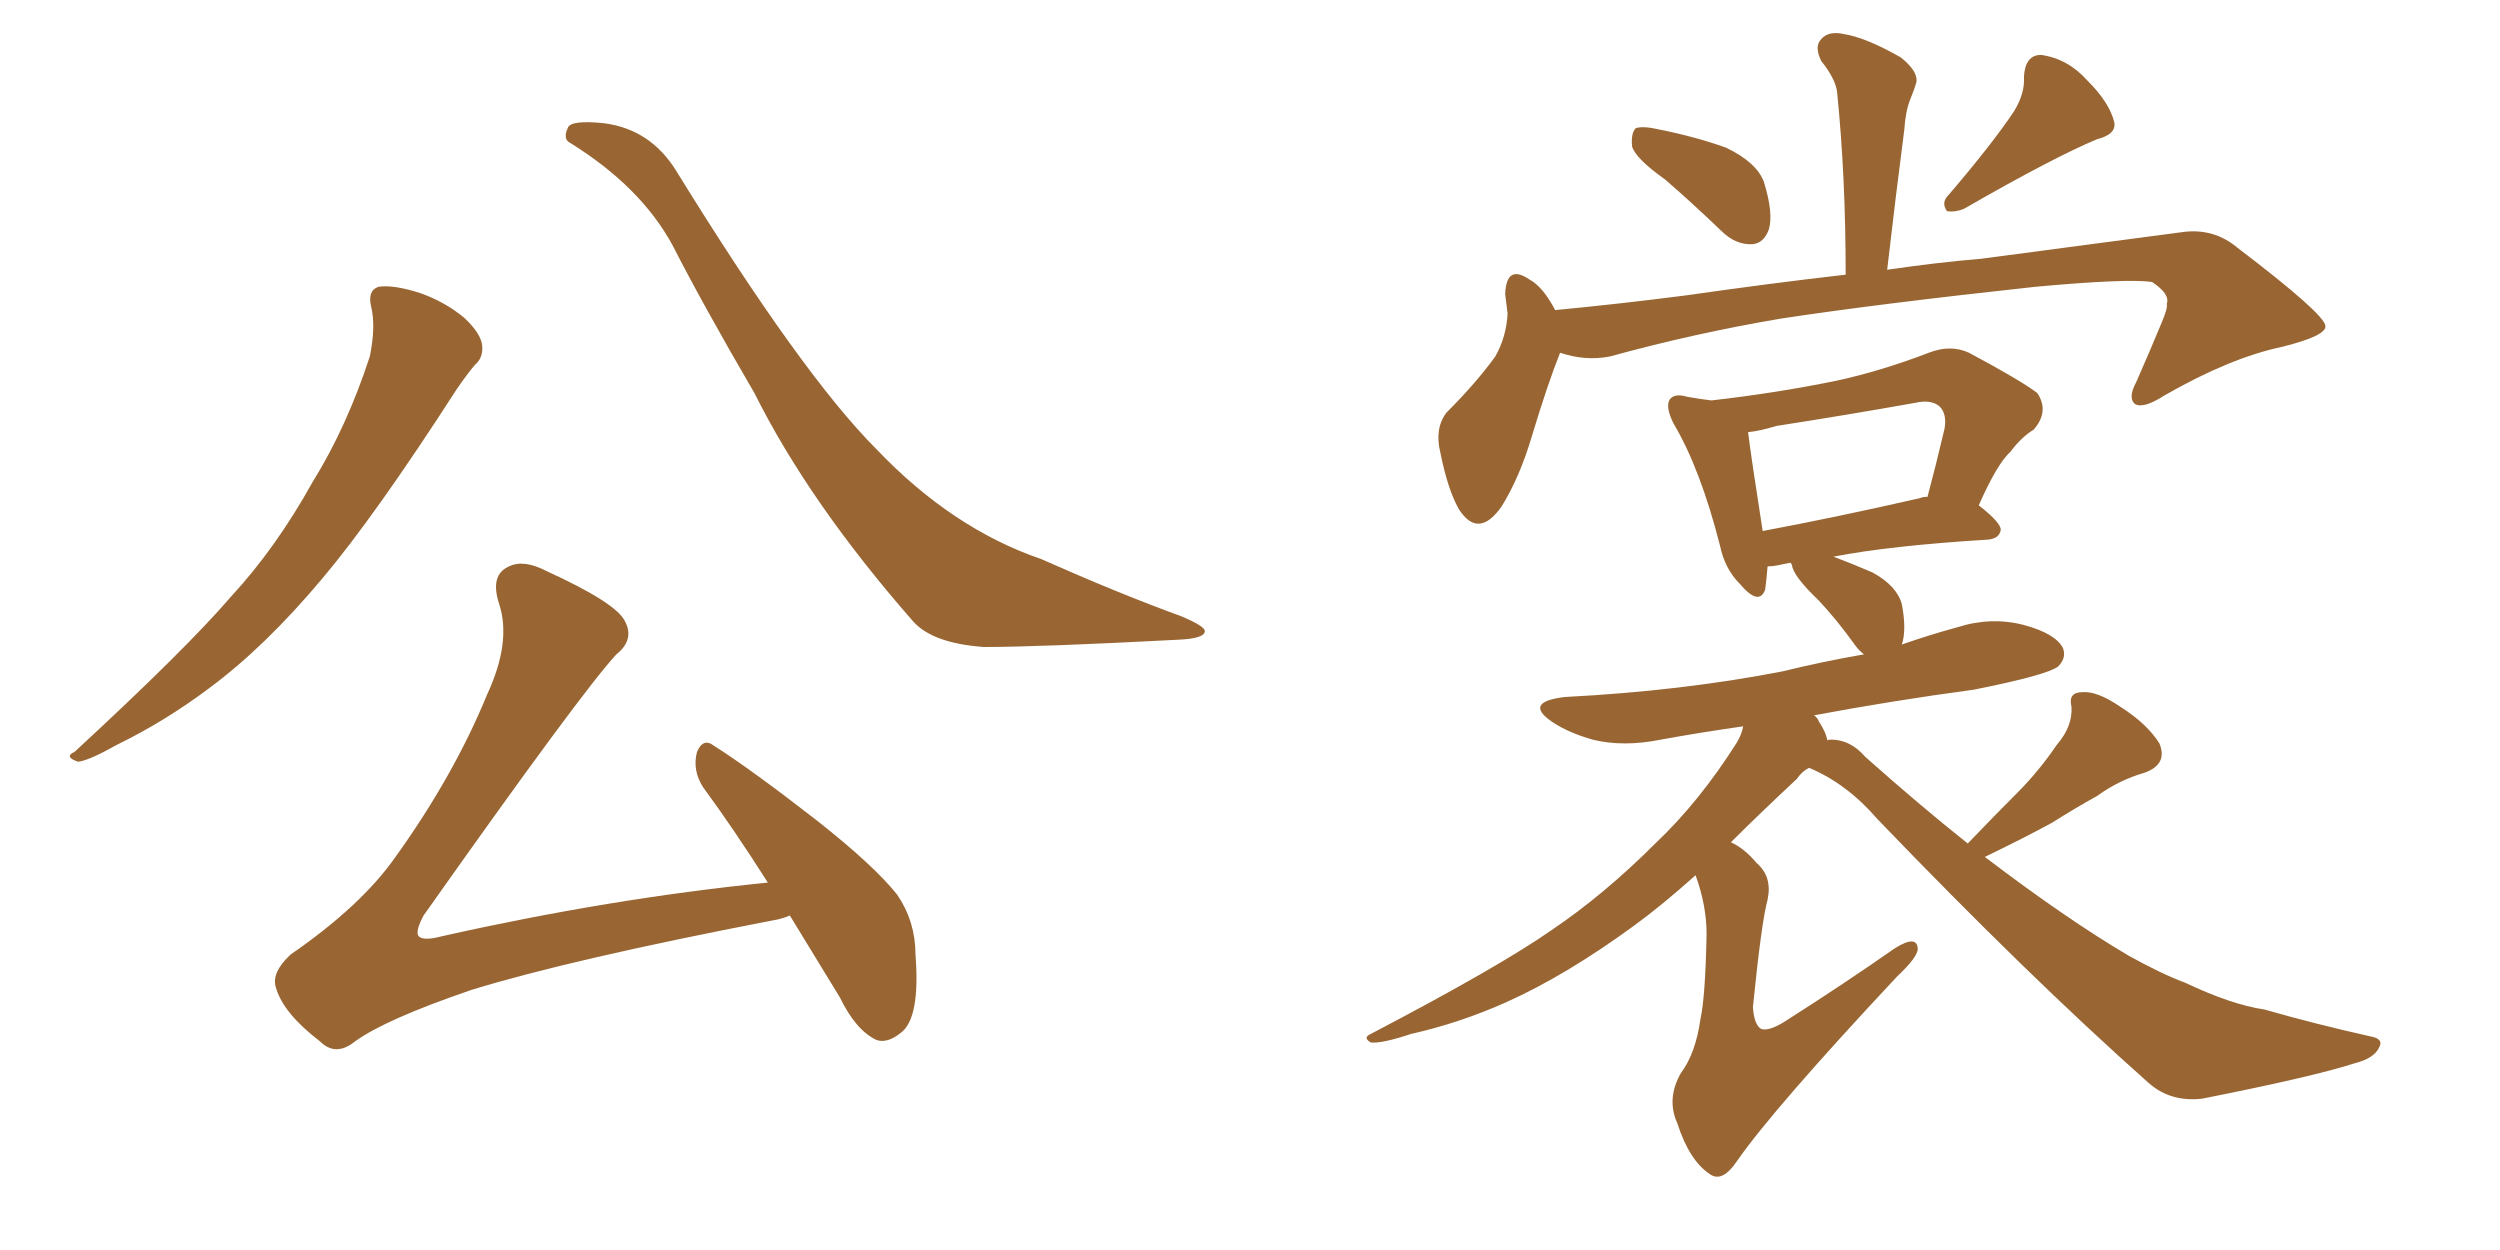 <svg xmlns="http://www.w3.org/2000/svg" xmlns:xlink="http://www.w3.org/1999/xlink" width="300" height="150"><path fill="#996633" padding="10" d="M44.53 36.77L44.53 36.77Q44.09 34.86 45.41 34.42L45.41 34.42Q47.17 34.13 50.39 35.16L50.39 35.16Q53.32 36.18 55.66 38.09L55.66 38.09Q57.71 39.99 57.86 41.46L57.86 41.46Q58.01 42.92 56.98 43.80L56.98 43.80Q56.10 44.82 54.79 46.73L54.79 46.73Q44.97 61.96 38.67 69.43L38.67 69.43Q31.79 77.64 25.05 82.62L25.05 82.62Q19.78 86.57 14.06 89.36L14.06 89.36Q10.69 91.26 9.38 91.41L9.38 91.41Q7.62 90.82 8.94 90.23L8.94 90.23Q22.27 77.93 27.69 71.63L27.69 71.63Q33.11 65.77 37.50 57.86L37.50 57.86Q41.60 51.27 44.38 42.77L44.38 42.77Q45.12 39.11 44.53 36.77ZM68.41 17.14L68.41 17.14Q67.53 16.70 68.12 15.38L68.12 15.38Q68.41 14.36 72.51 14.79L72.51 14.79Q78.08 15.53 81.15 20.51L81.15 20.51Q96.24 44.97 105.18 53.91L105.18 53.91Q114.26 63.43 124.95 67.09L124.95 67.09Q134.18 71.19 141.80 73.97L141.80 73.97Q144.58 75.15 144.58 75.73L144.58 75.73Q144.58 76.61 141.50 76.76L141.50 76.76Q124.80 77.64 118.07 77.64L118.07 77.64Q111.91 77.20 109.57 74.56L109.57 74.56Q97.12 60.35 90.53 47.17L90.53 47.17Q84.38 36.62 80.71 29.44L80.71 29.44Q76.90 22.41 68.41 17.14ZM94.78 109.86L94.78 109.86L94.78 109.86Q93.75 110.30 92.72 110.45L92.72 110.45Q68.41 115.14 56.54 118.80L56.54 118.80Q46.29 122.31 42.63 124.95L42.63 124.95Q40.28 126.86 38.38 124.95L38.38 124.95Q33.98 121.58 33.11 118.51L33.11 118.51Q32.52 116.75 34.86 114.55L34.86 114.55Q43.36 108.69 47.46 102.83L47.46 102.83Q54.49 93.02 58.45 83.35L58.45 83.35Q61.38 77.05 59.91 72.51L59.91 72.51Q58.74 68.99 61.08 67.97L61.08 67.97Q62.84 67.09 65.63 68.55L65.63 68.55Q73.97 72.36 75 74.56L75 74.56Q76.17 76.76 73.97 78.52L73.97 78.52Q69.87 82.91 50.83 109.86L50.83 109.86Q49.80 111.77 50.24 112.35L50.24 112.35Q50.83 112.94 53.03 112.35L53.03 112.35Q73.24 107.81 92.14 105.91L92.14 105.91Q88.04 99.46 84.38 94.48L84.38 94.48Q83.06 92.43 83.64 90.23L83.64 90.23Q84.38 88.48 85.69 89.50L85.69 89.50Q90.09 92.29 98.00 98.44L98.00 98.44Q104.88 103.86 107.67 107.37L107.67 107.37Q109.86 110.60 109.86 114.55L109.86 114.55Q110.45 122.17 108.11 123.93L108.11 123.93Q106.49 125.24 105.18 124.80L105.18 124.80Q102.69 123.63 100.78 119.68L100.78 119.68Q97.56 114.40 94.78 109.86ZM199.80 21.53L199.80 21.53Q196.29 19.04 195.85 17.58L195.85 17.58Q195.70 15.97 196.29 15.38L196.29 15.38Q197.17 15.09 199.07 15.53L199.07 15.53Q203.47 16.41 207.13 17.72L207.13 17.72Q210.79 19.48 211.67 21.83L211.67 21.83Q212.84 25.63 212.26 27.54L212.26 27.54Q211.67 29.15 210.35 29.30L210.35 29.30Q208.30 29.44 206.54 27.69L206.54 27.69Q203.03 24.32 199.80 21.53ZM241.70 13.33L241.70 13.33Q243.02 11.13 242.87 9.23L242.87 9.23Q243.02 6.59 244.92 6.59L244.92 6.59Q248.14 7.03 250.49 9.67L250.49 9.67Q253.13 12.30 253.71 14.65L253.71 14.65Q254.00 16.11 251.66 16.70L251.66 16.70Q246.39 18.90 235.69 25.05L235.69 25.05Q234.67 25.49 233.64 25.34L233.64 25.34Q232.91 24.32 233.79 23.44L233.79 23.44Q239.06 17.29 241.70 13.33ZM187.21 42.33L187.21 42.33Q185.74 46.00 183.84 52.29L183.84 52.29Q182.37 57.28 180.18 60.79L180.18 60.79Q177.39 64.75 175.05 61.08L175.05 61.08Q173.73 58.74 172.85 54.35L172.85 54.35Q172.12 51.42 173.58 49.51L173.58 49.51Q177.10 46.00 179.44 42.77L179.44 42.77Q180.76 40.43 180.91 37.65L180.91 37.65Q180.76 36.33 180.62 35.30L180.62 35.30Q180.76 31.64 183.54 33.54L183.54 33.54Q185.16 34.42 186.62 37.21L186.62 37.21Q194.38 36.47 202.29 35.45L202.29 35.45Q212.55 33.98 221.48 32.96L221.48 32.96Q221.48 21.24 220.46 11.13L220.46 11.13Q220.31 9.52 218.55 7.32L218.55 7.32Q217.68 5.57 218.55 4.69L218.55 4.69Q219.43 3.66 221.34 4.10L221.34 4.10Q223.97 4.54 228.08 6.88L228.08 6.88Q230.13 8.50 229.98 9.81L229.98 9.81Q229.69 10.84 229.25 11.87L229.25 11.87Q228.66 13.33 228.52 15.53L228.52 15.53Q227.49 23.44 226.46 32.37L226.46 32.37Q232.47 31.49 237.74 31.05L237.74 31.05Q251.07 29.30 262.06 27.83L262.06 27.83Q265.72 27.39 268.51 29.74L268.51 29.74Q278.91 37.65 279.05 39.11L279.05 39.11Q279.20 40.28 273.93 41.60L273.93 41.60Q267.63 42.92 259.72 47.46L259.72 47.46Q257.23 49.07 256.20 48.49L256.20 48.49Q255.32 47.75 256.35 45.85L256.35 45.85Q257.96 42.19 259.42 38.67L259.42 38.67Q260.16 36.91 260.01 36.47L260.01 36.47Q260.45 35.30 258.25 33.84L258.25 33.84Q255.32 33.40 244.19 34.42L244.19 34.42Q225.29 36.47 213.72 38.23L213.72 38.23Q203.32 39.99 193.21 42.77L193.21 42.77Q190.28 43.36 187.21 42.33ZM236.13 101.22L236.13 101.22Q239.36 97.85 242.14 95.07L242.14 95.07Q244.63 92.58 246.83 89.36L246.83 89.36Q248.73 87.16 248.58 84.81L248.58 84.81Q248.14 83.06 249.90 83.06L249.90 83.06Q251.66 82.91 254.44 84.81L254.44 84.81Q257.67 86.87 259.13 89.21L259.13 89.21Q260.16 91.70 257.37 92.72L257.37 92.72Q254.30 93.60 251.66 95.51L251.66 95.51Q249.02 96.97 246.24 98.73L246.24 98.73Q243.02 100.49 238.18 102.83L238.18 102.83Q248.00 110.30 255.47 114.70L255.47 114.70Q259.42 116.89 262.21 117.92L262.21 117.92Q267.77 120.56 271.73 121.14L271.73 121.14Q277.88 122.90 284.47 124.37L284.47 124.37Q286.08 124.66 285.50 125.68L285.50 125.68Q284.91 127.00 282.57 127.59L282.57 127.59Q277.59 129.20 264.26 131.84L264.26 131.84Q260.45 132.28 257.81 129.93L257.81 129.93Q243.46 117.19 225.29 98.29L225.29 98.29Q221.63 94.04 217.09 92.14L217.09 92.14Q216.21 92.58 215.63 93.46L215.63 93.46Q211.23 97.56 207.71 101.07L207.71 101.07Q209.33 101.81 210.79 103.56L210.79 103.56Q212.70 105.18 212.11 107.96L212.11 107.96Q211.38 110.60 210.35 120.85L210.35 120.85Q210.50 123.05 211.38 123.49L211.38 123.49Q212.40 123.78 214.60 122.31L214.60 122.31Q221.48 117.92 227.34 113.82L227.34 113.82Q230.13 112.06 230.13 113.96L230.13 113.96Q229.98 114.99 227.64 117.19L227.64 117.19Q212.84 133.01 208.45 139.31L208.45 139.31Q206.69 141.94 205.22 140.92L205.22 140.92Q202.73 139.31 201.27 134.77L201.27 134.77Q199.95 131.84 201.71 128.76L201.71 128.76Q203.47 126.42 204.05 122.31L204.05 122.31Q204.64 119.68 204.79 112.06L204.79 112.06Q204.79 108.69 203.47 105.03L203.47 105.03Q199.37 108.69 196.14 111.04L196.14 111.04Q187.94 117.04 180.76 120.26L180.76 120.26Q175.20 122.75 169.34 124.07L169.34 124.07Q165.82 125.24 164.50 125.10L164.50 125.10Q163.48 124.51 164.50 124.07L164.50 124.07Q179.88 116.02 186.18 111.62L186.18 111.62Q192.48 107.37 198.63 101.22L198.63 101.22Q203.91 96.24 208.45 89.06L208.45 89.06Q209.03 88.04 209.18 87.16L209.18 87.16Q204.05 87.89 199.22 88.77L199.22 88.77Q194.82 89.65 191.16 88.77L191.16 88.77Q188.09 87.89 186.18 86.57L186.18 86.57Q182.81 84.23 187.79 83.64L187.79 83.64Q201.86 82.91 213.87 80.57L213.87 80.57Q218.70 79.39 223.68 78.52L223.68 78.52Q223.10 78.08 222.66 77.49L222.66 77.49Q220.46 74.41 218.26 72.07L218.26 72.07Q215.19 69.14 215.04 67.82L215.04 67.82Q214.89 67.53 214.89 67.53L214.89 67.53Q214.01 67.68 213.43 67.82L213.43 67.82Q212.70 67.97 212.11 67.97L212.11 67.97Q211.96 69.73 211.82 70.75L211.82 70.75Q211.08 72.80 208.74 70.02L208.74 70.02Q206.98 68.26 206.40 65.48L206.40 65.48Q204.05 56.25 200.83 50.83L200.83 50.83Q199.80 48.78 200.39 47.90L200.39 47.90Q200.98 47.17 202.44 47.61L202.44 47.61Q204.05 47.90 205.37 48.05L205.37 48.05Q213.13 47.17 220.31 45.70L220.31 45.70Q225.73 44.53 231.45 42.33L231.45 42.33Q234.08 41.31 236.28 42.33L236.28 42.33Q242.58 45.70 244.48 47.17L244.48 47.17Q245.95 49.37 244.04 51.56L244.04 51.56Q242.58 52.44 241.26 54.20L241.26 54.20Q239.65 55.66 237.45 60.64L237.45 60.64Q240.09 62.70 240.09 63.57L240.09 63.57Q239.94 64.60 238.62 64.75L238.62 64.75Q226.76 65.48 220.02 66.80L220.02 66.80Q222.36 67.68 224.71 68.70L224.71 68.70Q227.64 70.31 228.22 72.51L228.22 72.51Q228.81 75.59 228.22 77.34L228.22 77.34Q231.59 76.17 234.81 75.29L234.81 75.29Q238.92 73.97 242.87 75L242.87 75Q246.68 76.03 247.56 77.78L247.56 77.78Q248.00 78.96 246.97 79.98L246.97 79.98Q245.65 81.01 236.87 82.76L236.87 82.76Q227.05 84.08 217.68 85.84L217.68 85.84Q218.12 86.13 218.26 86.57L218.26 86.57Q219.14 87.89 219.29 88.92L219.29 88.92Q219.29 88.77 219.43 88.77L219.43 88.77Q221.92 88.62 223.83 90.82L223.83 90.82Q230.42 96.68 236.13 101.22ZM230.42 59.77L230.42 59.77L230.42 59.77Q230.71 59.62 231.30 59.62L231.30 59.62Q232.32 55.81 233.35 51.42L233.35 51.42Q233.64 49.66 232.76 48.78L232.76 48.78Q231.74 47.90 229.83 48.34L229.83 48.34Q221.63 49.80 213.13 51.12L213.13 51.12Q211.23 51.71 209.77 51.86L209.77 51.86Q210.06 54.35 211.52 63.72L211.52 63.72Q220.17 62.11 230.42 59.77Z"/></svg>